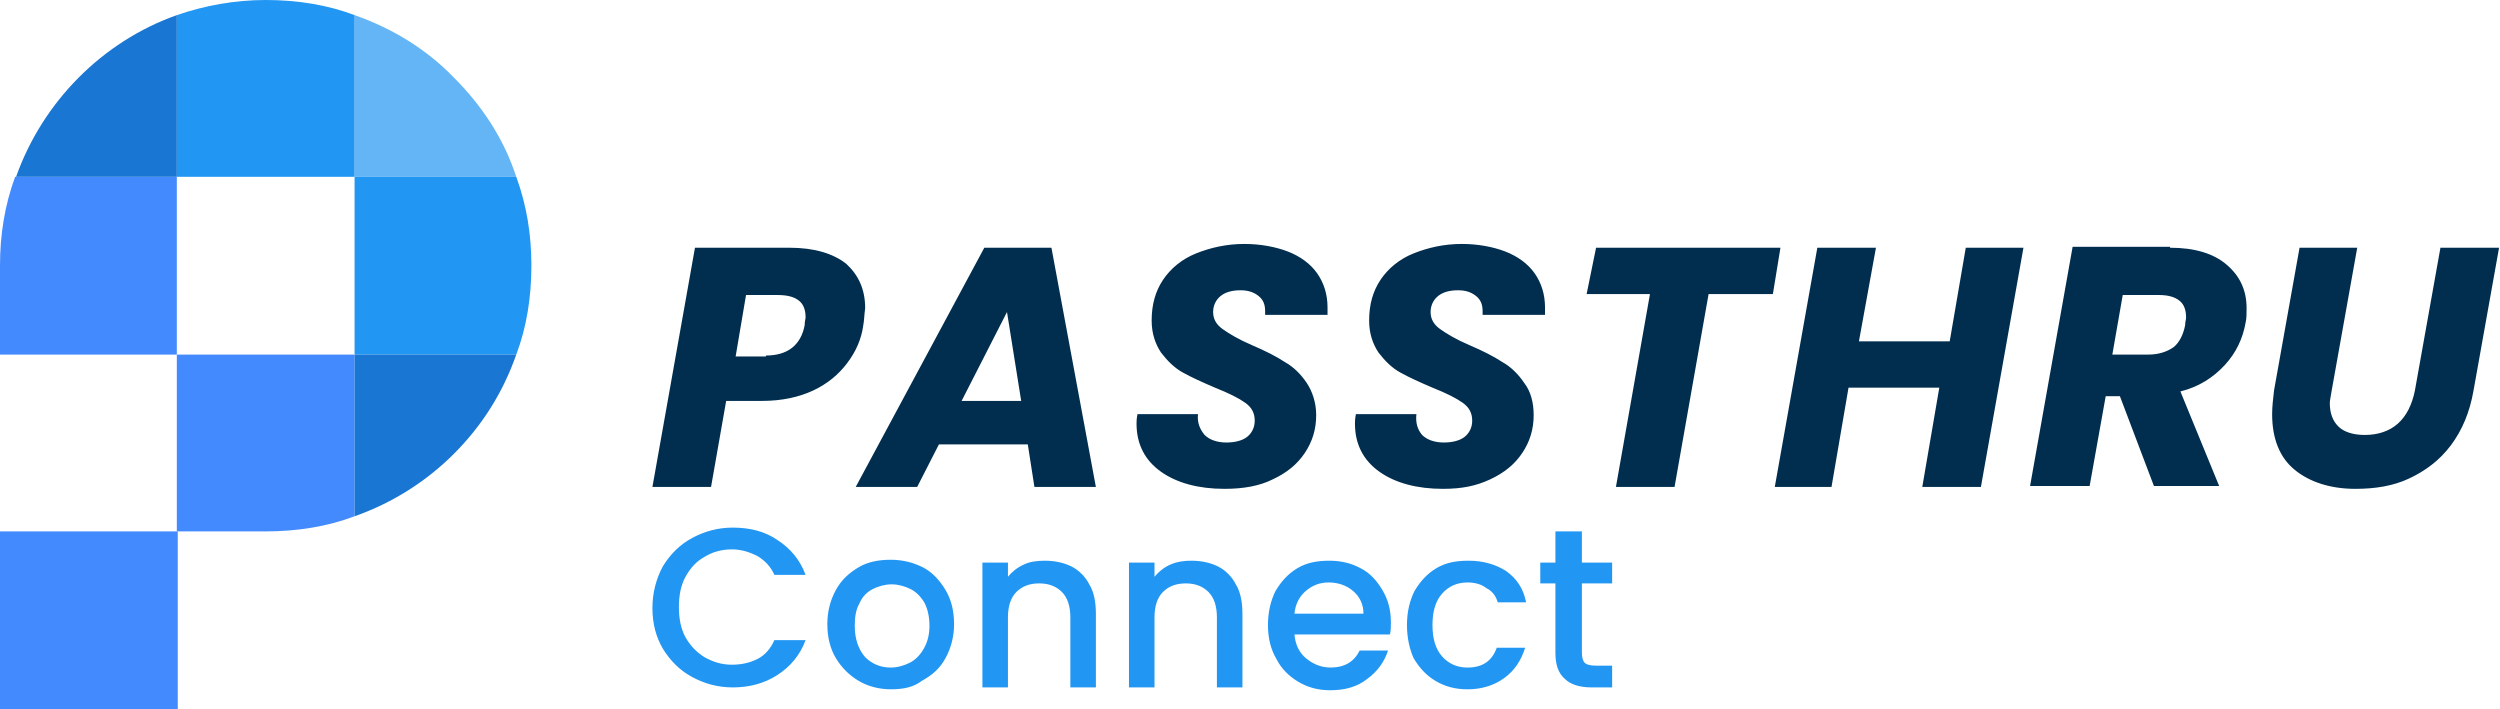 <?xml version="1.0" encoding="utf-8"?>
<!-- Generator: Adobe Illustrator 19.0.0, SVG Export Plug-In . SVG Version: 6.00 Build 0)  -->
<svg version="1.1" id="Layer_1" xmlns="http://www.w3.org/2000/svg" xmlns:xlink="http://www.w3.org/1999/xlink" x="0px" y="0px"
	 viewBox="-121.7 423 264.4 75" style="enable-background:new -121.7 423 264.4 75;" xml:space="preserve">
<style type="text/css">
	.st0{fill:#64B5F6;}
	.st1{fill:#2196F3;}
	.st2{fill:#448AFF;}
	.st3{fill:#1976D2;}
	.st4{fill:#012E4F;}
</style>
<path class="st0" d="M-67.1,441.7h-17.1v-17.1c4,1.4,7.6,3.6,10.5,6.6C-70.7,434.2-68.4,437.7-67.1,441.7L-67.1,441.7z"/>
<path class="st1" d="M-84.2,424.6v17.1H-103v-17.1c2.9-1,6.1-1.6,9.4-1.6C-90.3,423-87.1,423.5-84.2,424.6z"/>
<path class="st1" d="M-65.5,451.1c0,3.3-0.5,6.5-1.6,9.4h-17.1v-18.8h17.1C-66,444.7-65.5,447.8-65.5,451.1z"/>
<rect x="-121.7" y="479.2" class="st2" width="18.8" height="18.8"/>
<path class="st2" d="M-84.2,460.5v17.1c-2.9,1.1-6.1,1.6-9.4,1.6h-9.4v-18.7H-84.2z"/>
<path class="st3" d="M-67.1,460.5c-1.4,4-3.6,7.5-6.6,10.5c-2.9,2.9-6.5,5.2-10.5,6.6v-17.1L-67.1,460.5L-67.1,460.5z"/>
<path class="st2" d="M-103,441.7v18.8h-18.7v-9.4c0-3.3,0.5-6.4,1.6-9.4H-103z"/>
<path class="st3" d="M-103,424.6v17.1H-120C-117.2,433.8-110.9,427.4-103,424.6z"/>
<g>
	<path class="st1" d="M-52.7,487.3c0-1.6,0.4-3.1,1.1-4.4c0.8-1.3,1.8-2.3,3.1-3c1.3-0.7,2.7-1.1,4.3-1.1l0,0c1.8,0,3.4,0.4,4.7,1.3
		c1.4,0.9,2.4,2.1,3,3.7l0,0h-3.3c-0.4-0.9-1-1.5-1.8-2c-0.8-0.4-1.7-0.7-2.7-0.7l0,0c-1.1,0-2.1,0.3-2.9,0.8
		c-0.9,0.5-1.5,1.2-2,2.1c-0.5,0.9-0.7,2-0.7,3.2l0,0c0,1.2,0.2,2.3,0.7,3.2c0.5,0.9,1.2,1.6,2,2.1c0.9,0.5,1.8,0.8,2.9,0.8l0,0
		c1,0,1.9-0.2,2.7-0.6c0.8-0.4,1.4-1.1,1.8-2l0,0h3.3c-0.6,1.6-1.6,2.8-3,3.7c-1.4,0.9-3,1.3-4.7,1.3l0,0c-1.6,0-3-0.4-4.3-1.1
		c-1.3-0.7-2.3-1.7-3.1-3C-52.3,490.4-52.7,489-52.7,487.3L-52.7,487.3z M-27.5,495.9c-1.2,0-2.4-0.3-3.4-0.9
		c-1-0.6-1.8-1.4-2.4-2.4c-0.6-1-0.9-2.2-0.9-3.6l0,0c0-1.3,0.3-2.5,0.9-3.6s1.4-1.8,2.4-2.4c1-0.6,2.2-0.8,3.4-0.8l0,0
		c1.3,0,2.4,0.3,3.4,0.8s1.8,1.4,2.4,2.4c0.6,1,0.9,2.2,0.9,3.6l0,0c0,1.3-0.3,2.5-0.9,3.6s-1.4,1.8-2.5,2.4
		C-25.1,495.7-26.2,495.9-27.5,495.9L-27.5,495.9z M-27.5,493.6c0.7,0,1.4-0.2,2-0.5c0.6-0.3,1.1-0.8,1.5-1.5
		c0.4-0.7,0.6-1.5,0.6-2.4l0,0c0-1-0.2-1.8-0.5-2.4c-0.4-0.7-0.9-1.2-1.5-1.5c-0.6-0.3-1.3-0.5-2-0.5l0,0c-0.7,0-1.4,0.2-2,0.5
		c-0.6,0.3-1.1,0.8-1.4,1.5c-0.4,0.7-0.5,1.5-0.5,2.4l0,0c0,1.4,0.4,2.5,1.1,3.3C-29.5,493.2-28.6,493.6-27.5,493.6L-27.5,493.6z
		 M-11.2,482.3c1,0,2,0.2,2.8,0.6c0.8,0.4,1.5,1.1,1.9,1.9c0.5,0.8,0.7,1.9,0.7,3.1l0,0v7.8h-2.7v-7.4c0-1.2-0.3-2.1-0.9-2.7
		c-0.6-0.6-1.4-0.9-2.4-0.9l0,0c-1,0-1.8,0.3-2.4,0.9c-0.6,0.6-0.9,1.5-0.9,2.7l0,0v7.4h-2.7v-13.2h2.7v1.5c0.4-0.5,1-1,1.7-1.3
		C-12.8,482.4-12,482.3-11.2,482.3L-11.2,482.3z M4.3,482.3c1,0,2,0.2,2.8,0.6c0.8,0.4,1.5,1.1,1.9,1.9c0.5,0.8,0.7,1.9,0.7,3.1l0,0
		v7.8H7v-7.4c0-1.2-0.3-2.1-0.9-2.7c-0.6-0.6-1.4-0.9-2.4-0.9l0,0c-1,0-1.8,0.3-2.4,0.9c-0.6,0.6-0.9,1.5-0.9,2.7l0,0v7.4h-2.7
		v-13.2h2.7v1.5c0.4-0.5,1-1,1.7-1.3C2.8,482.4,3.5,482.3,4.3,482.3L4.3,482.3z M25.4,488.8c0,0.5,0,0.9-0.1,1.3l0,0H15.2
		c0.1,1.1,0.5,1.9,1.2,2.5c0.7,0.6,1.6,1,2.6,1l0,0c1.5,0,2.5-0.6,3.1-1.8l0,0h3c-0.4,1.2-1.1,2.2-2.2,3c-1,0.8-2.3,1.2-3.9,1.2l0,0
		c-1.3,0-2.4-0.3-3.4-0.9c-1-0.6-1.8-1.4-2.3-2.4c-0.6-1-0.9-2.2-0.9-3.6l0,0c0-1.4,0.3-2.6,0.8-3.6c0.6-1,1.3-1.8,2.3-2.4
		s2.1-0.8,3.4-0.8l0,0c1.3,0,2.4,0.3,3.3,0.8c1,0.5,1.7,1.3,2.3,2.3C25.1,486.4,25.4,487.5,25.4,488.8L25.4,488.8z M15.2,487.9h7.3
		c0-1-0.4-1.8-1.1-2.4c-0.7-0.6-1.6-0.9-2.6-0.9l0,0c-0.9,0-1.7,0.3-2.4,0.9C15.7,486.1,15.3,486.9,15.2,487.9L15.2,487.9z
		 M27.1,489.1c0-1.4,0.3-2.6,0.8-3.6c0.6-1,1.3-1.8,2.3-2.4c1-0.6,2.1-0.8,3.4-0.8l0,0c1.6,0,2.9,0.4,4,1.1c1.1,0.8,1.8,1.8,2.1,3.3
		l0,0h-3c-0.2-0.7-0.6-1.2-1.2-1.5c-0.5-0.4-1.2-0.6-2-0.6l0,0c-1.1,0-2,0.4-2.7,1.2c-0.7,0.8-1,1.9-1,3.3l0,0c0,1.4,0.3,2.5,1,3.3
		c0.7,0.8,1.6,1.2,2.7,1.2l0,0c1.6,0,2.6-0.7,3.1-2.1l0,0h3c-0.4,1.3-1.1,2.4-2.2,3.2c-1.1,0.8-2.4,1.2-3.9,1.2l0,0
		c-1.3,0-2.4-0.3-3.4-0.9c-1-0.6-1.7-1.4-2.3-2.4C27.4,491.7,27.1,490.5,27.1,489.1L27.1,489.1z M48.8,484.7h-3.2v7.3
		c0,0.5,0.1,0.9,0.3,1.1c0.2,0.2,0.6,0.3,1.2,0.3l0,0h1.7v2.3h-2.2c-1.2,0-2.2-0.3-2.8-0.9c-0.7-0.6-1-1.5-1-2.8l0,0v-7.3h-1.6v-2.2
		h1.6v-3.3h2.8v3.3h3.2V484.7z"/>
</g>
<g>
	<path class="st4" d="M-30.4,457.4c-0.2,1.5-0.8,2.8-1.7,4c-0.9,1.2-2.1,2.2-3.6,2.9c-1.5,0.7-3.3,1.1-5.4,1.1l0,0h-3.8l-1.6,9.1
		h-6.2l4.5-25.3h10c2.6,0,4.6,0.6,6,1.7c1.3,1.2,2,2.7,2,4.7l0,0C-30.3,456.3-30.3,456.9-30.4,457.4L-30.4,457.4z M-40.7,460.6
		c2.3,0,3.7-1.1,4.1-3.2l0,0c0-0.4,0.1-0.7,0.1-0.8l0,0c0-0.8-0.2-1.4-0.7-1.8c-0.5-0.4-1.2-0.6-2.3-0.6l0,0h-3.3l-1.1,6.5H-40.7z
		 M-12.3,474.5L-13,470h-9.4l-2.3,4.5h-6.5l13.6-25.3h7.1l4.7,25.3H-12.3z M-20,465.4h6.3l-1.5-9.4L-20,465.4z M7.8,474.7
		c-2.7,0-5-0.6-6.7-1.8c-1.7-1.2-2.6-2.9-2.6-5.1l0,0c0-0.2,0-0.5,0.1-1l0,0H5c-0.1,0.9,0.2,1.6,0.7,2.2c0.5,0.5,1.3,0.8,2.3,0.8
		l0,0c0.9,0,1.7-0.2,2.2-0.6c0.5-0.4,0.8-1,0.8-1.7l0,0c0-0.8-0.3-1.4-1-1.9c-0.7-0.5-1.7-1-3.2-1.6l0,0c-1.4-0.6-2.5-1.1-3.4-1.6
		c-0.9-0.5-1.6-1.2-2.3-2.1c-0.6-0.9-1-2-1-3.4l0,0c0-1.7,0.4-3.1,1.2-4.3c0.8-1.2,2-2.2,3.5-2.8c1.5-0.6,3.2-1,5.1-1l0,0
		c1.7,0,3.3,0.3,4.6,0.8c1.3,0.5,2.4,1.3,3.1,2.3c0.7,1,1.1,2.2,1.1,3.6l0,0c0,0.4,0,0.6,0,0.8l0,0h-6.6c0-0.1,0-0.2,0-0.4l0,0
		c0-0.7-0.2-1.2-0.7-1.6c-0.5-0.4-1.1-0.6-1.9-0.6l0,0c-0.9,0-1.6,0.2-2.1,0.6c-0.5,0.4-0.8,1-0.8,1.7l0,0c0,0.7,0.3,1.3,1,1.8
		c0.7,0.5,1.7,1.1,3.1,1.7l0,0c1.4,0.6,2.6,1.2,3.5,1.8c0.9,0.5,1.7,1.3,2.3,2.2s1,2.1,1,3.4l0,0c0,1.5-0.4,2.8-1.2,4
		c-0.8,1.2-1.9,2.1-3.4,2.8C11.5,474.4,9.8,474.7,7.8,474.7L7.8,474.7z M30.9,474.7c-2.7,0-5-0.6-6.7-1.8s-2.6-2.9-2.6-5.1l0,0
		c0-0.2,0-0.5,0.1-1l0,0h6.4c-0.1,0.9,0.1,1.6,0.6,2.2c0.5,0.5,1.3,0.8,2.3,0.8l0,0c0.9,0,1.7-0.2,2.2-0.6c0.5-0.4,0.8-1,0.8-1.7
		l0,0c0-0.8-0.3-1.4-1-1.9c-0.7-0.5-1.7-1-3.2-1.6l0,0c-1.4-0.6-2.5-1.1-3.4-1.6c-0.9-0.5-1.6-1.2-2.3-2.1c-0.6-0.9-1-2-1-3.4l0,0
		c0-1.7,0.4-3.1,1.2-4.3c0.8-1.2,2-2.2,3.5-2.8c1.5-0.6,3.2-1,5.1-1l0,0c1.7,0,3.3,0.3,4.6,0.8c1.3,0.5,2.4,1.3,3.1,2.3
		c0.7,1,1.1,2.2,1.1,3.6l0,0c0,0.4,0,0.6,0,0.8l0,0h-6.6c0-0.1,0-0.2,0-0.4l0,0c0-0.7-0.2-1.2-0.7-1.6c-0.5-0.4-1.1-0.6-1.9-0.6l0,0
		c-0.9,0-1.6,0.2-2.1,0.6c-0.5,0.4-0.8,1-0.8,1.7l0,0c0,0.7,0.3,1.3,1,1.8c0.7,0.5,1.7,1.1,3.1,1.7l0,0c1.4,0.6,2.6,1.2,3.5,1.8
		c0.9,0.5,1.7,1.3,2.3,2.2c0.7,0.9,1,2.1,1,3.4l0,0c0,1.5-0.4,2.8-1.2,4c-0.8,1.2-1.9,2.1-3.4,2.8S32.9,474.7,30.9,474.7L30.9,474.7
		z M47.1,449.2h19.5l-0.8,4.9H59l-3.6,20.4h-6.2l3.6-20.4h-6.7L47.1,449.2z M86.2,449.2h6.1l-4.5,25.3h-6.2l1.8-10.5h-9.6l-1.8,10.5
		H66l4.5-25.3h6.2l-1.8,9.9h9.6L86.2,449.2z M107.8,449.2c2.6,0,4.6,0.6,6,1.8s2.1,2.7,2.1,4.6l0,0c0,0.5,0,1.1-0.1,1.5l0,0
		c-0.3,1.7-1,3.2-2.2,4.5c-1.2,1.3-2.7,2.3-4.7,2.8l0,0l4.1,10h-6.9l-3.6-9.5h-1.5l-1.7,9.5H93l4.5-25.3H107.8z M109.4,457.4
		c0-0.4,0.1-0.6,0.1-0.8l0,0c0-0.8-0.2-1.4-0.7-1.8c-0.5-0.4-1.2-0.6-2.2-0.6l0,0h-3.8l-1.1,6.3h3.8c1.1,0,2-0.3,2.7-0.8
		C108.8,459.2,109.2,458.4,109.4,457.4L109.4,457.4z M121.5,449.2h6.1l-2.7,15.1c-0.1,0.6-0.2,1.1-0.2,1.3l0,0
		c0,1.1,0.3,1.9,0.9,2.5c0.6,0.6,1.6,0.9,2.8,0.9l0,0c1.4,0,2.6-0.4,3.5-1.2c0.9-0.8,1.5-2,1.8-3.5l0,0l2.7-15.1h6.2l-2.7,15.1
		c-0.4,2.3-1.2,4.2-2.4,5.8c-1.2,1.6-2.7,2.7-4.4,3.5s-3.6,1.1-5.7,1.1l0,0c-2.6,0-4.8-0.7-6.4-2s-2.4-3.3-2.4-5.9l0,0
		c0-0.8,0.1-1.6,0.2-2.5l0,0L121.5,449.2z"/>
</g>
</svg>

